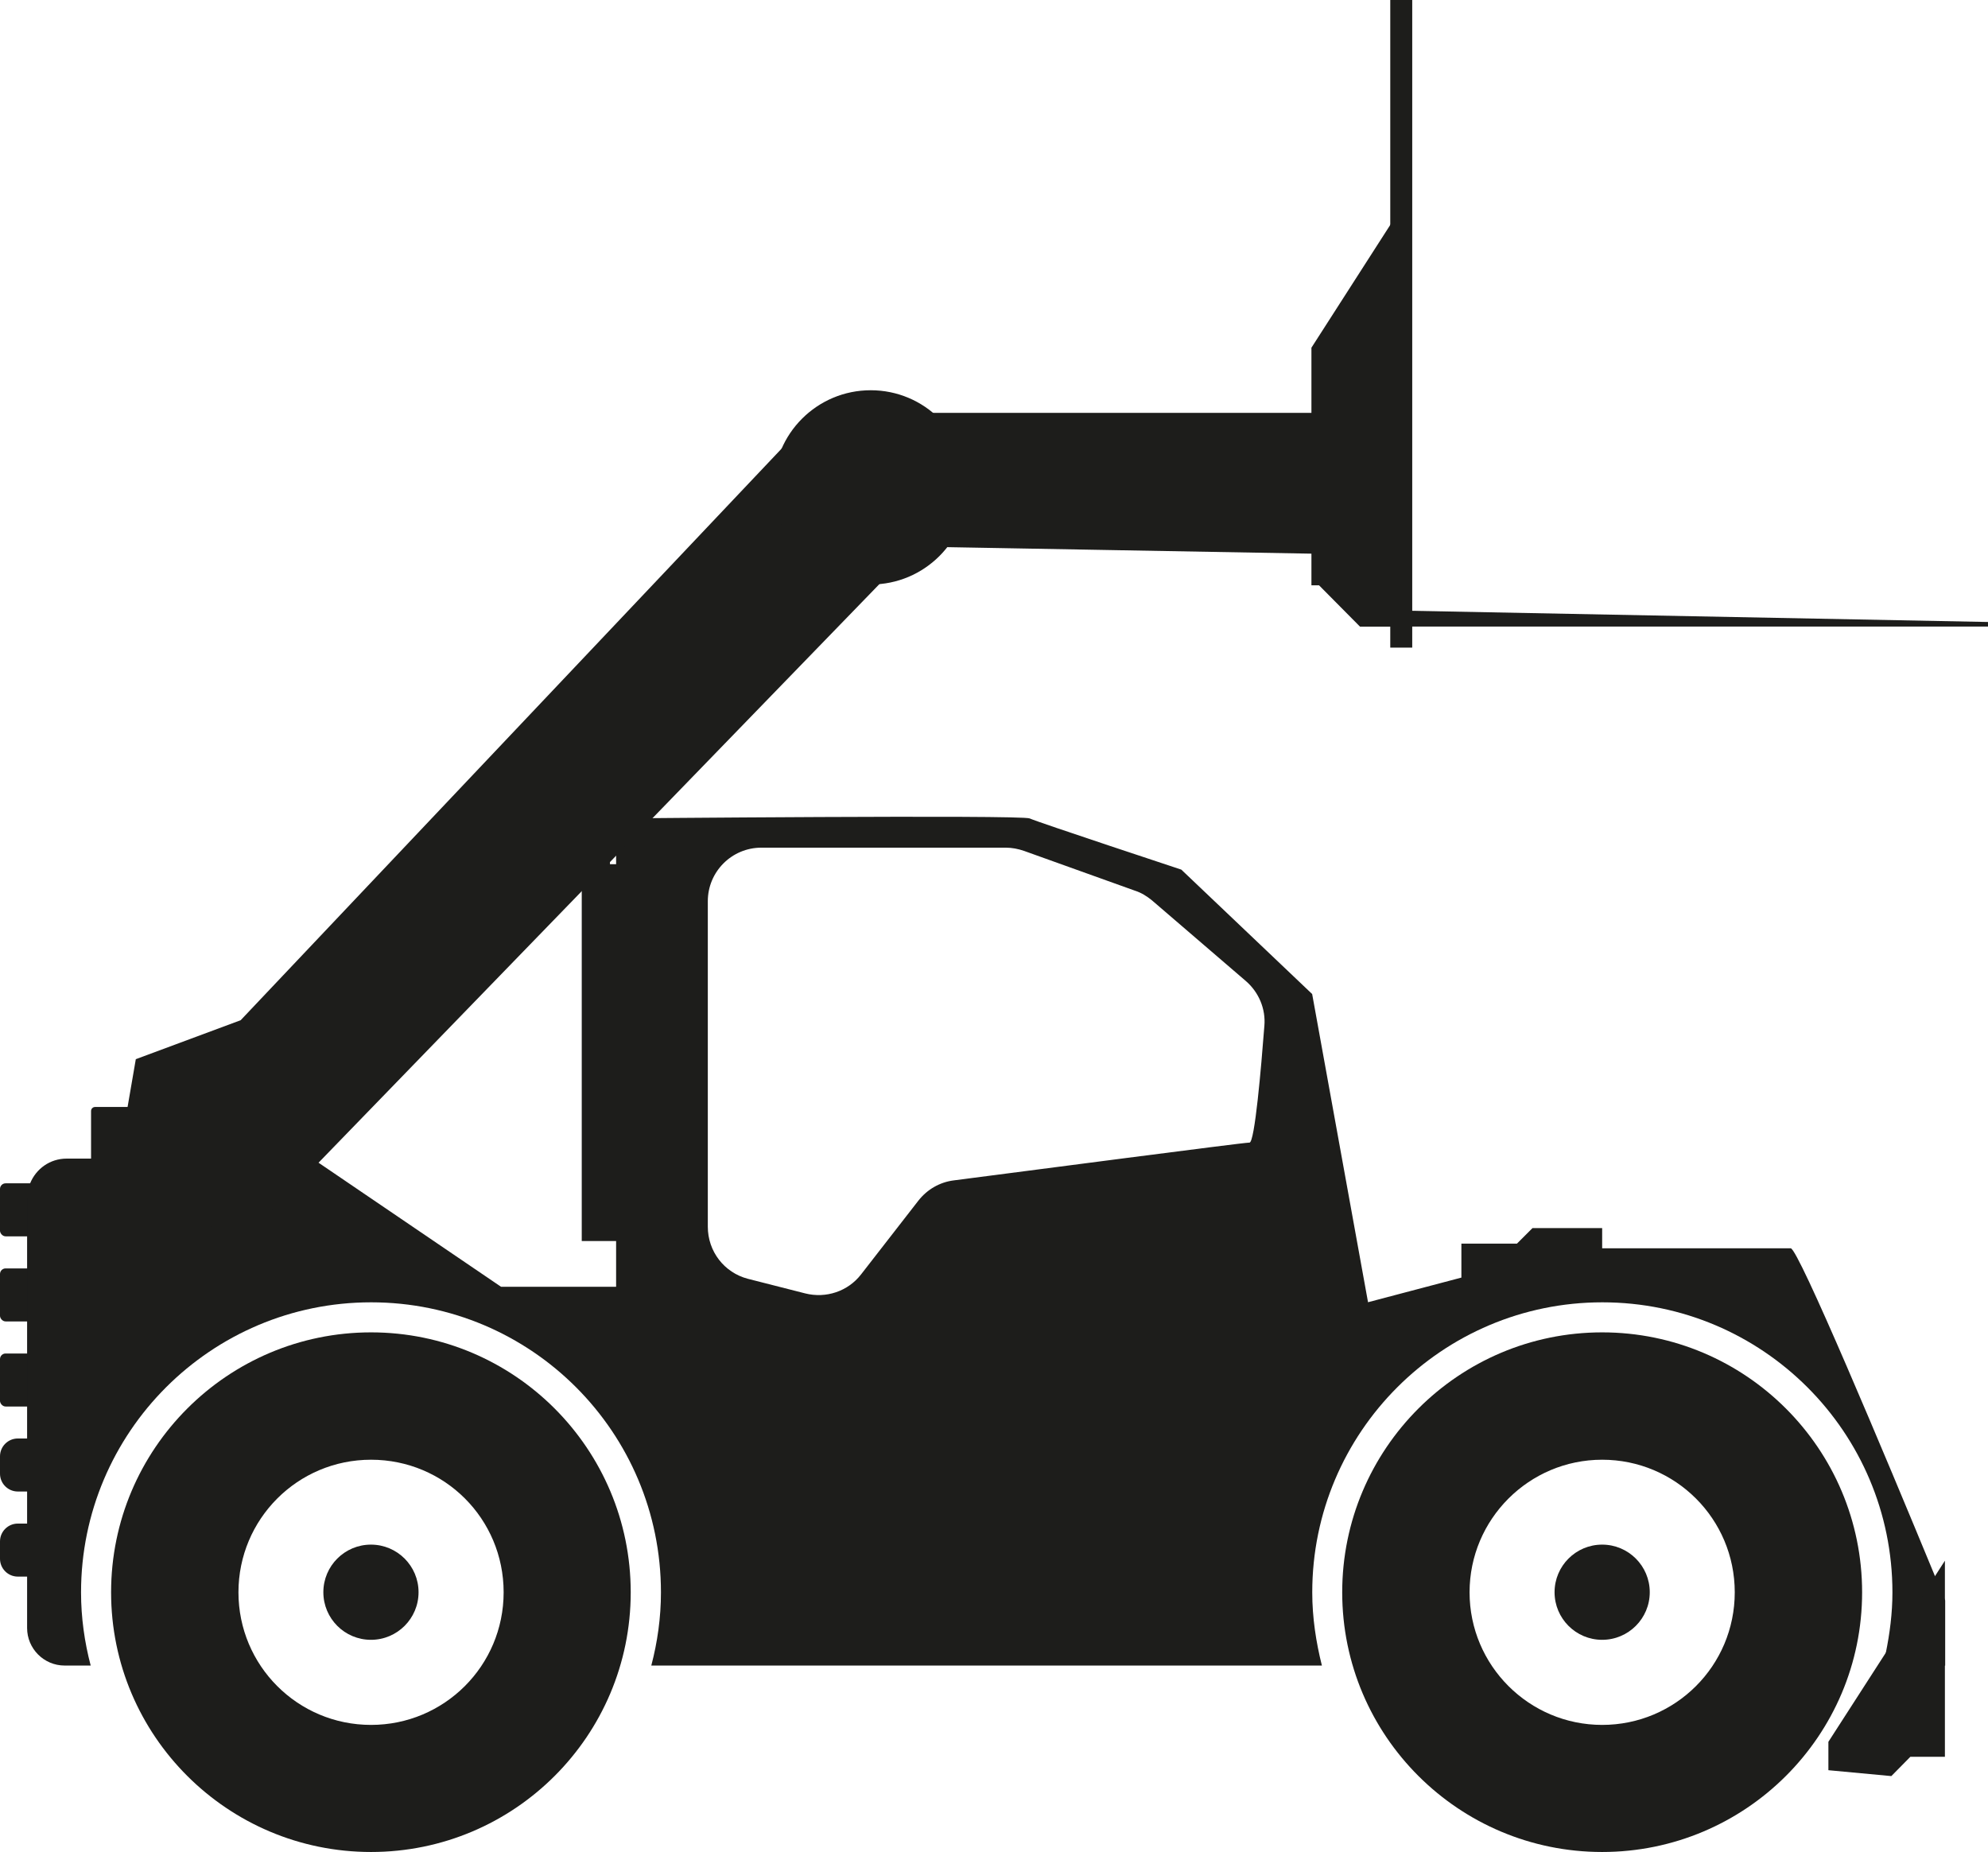 <svg xmlns="http://www.w3.org/2000/svg" id="Layer_2" data-name="Layer 2" viewBox="0 0 216.35 201.54"><defs><style>      .cls-1 {        fill: #1d1d1b;      }    </style></defs><g id="_&#xEB;&#xCE;&#xD3;&#xC8;_1" data-name="&#xEB;&#xCE;&#xD3;&#xC8; 1"><g><g><rect class="cls-1" x="151.3" width="2.39" height="70.48"></rect><polygon class="cls-1" points="152.49 66.45 216.35 67.69 216.35 68.19 152.49 68.19 152.49 66.45"></polygon><polygon class="cls-1" points="152.5 22.61 152.5 68.2 148.01 68.2 143.55 63.7 142.72 63.7 142.72 37.84 151.29 24.49 152.5 22.61"></polygon></g><g><circle class="cls-1" cx="40.37" cy="173.28" r="5.18"></circle><path class="cls-1" d="m40.38,145c-15.61,0-28.29,12.68-28.29,28.29s12.68,28.26,28.29,28.26,28.26-12.65,28.26-28.26-12.65-28.29-28.26-28.29Zm0,42.72c-8,0-14.43-6.47-14.43-14.43s6.43-14.43,14.43-14.43,14.43,6.43,14.43,14.43-6.47,14.43-14.43,14.43Z"></path><circle class="cls-1" cx="174.36" cy="173.28" r="5.18"></circle><path class="cls-1" d="m174.36,145c-15.61,0-28.29,12.68-28.29,28.29s12.68,28.26,28.29,28.26,28.29-12.65,28.29-28.26-12.68-28.29-28.29-28.29Zm0,42.72c-7.96,0-14.43-6.47-14.43-14.43s6.47-14.43,14.43-14.43,14.43,6.43,14.43,14.43-6.47,14.43-14.43,14.43Z"></path><rect class="cls-1" x="63.31" y="94.05" width="10.65" height="41.01"></rect><rect class="cls-1" y="128.78" width="12.64" height="5.77" rx=".61" ry=".61"></rect><rect class="cls-1" y="138.04" width="12.64" height="5.77" rx=".61" ry=".61"></rect><rect class="cls-1" y="147.3" width="12.64" height="5.77" rx=".61" ry=".61"></rect><path class="cls-1" d="m210.58,171.53c-5.51-13.35-14.88-35.68-15.7-35.68h-20.52v-2.2h-7.58l-1.69,1.69h-6.05v3.7l-10.16,2.68-6.08-33.54-14.24-13.54s-15.7-5.19-16.5-5.57c-.8-.41-45.01,0-45.01,0v50.97h-12.52l-20.52-13.95H7.25c-1.82,0-3.34,1.12-3.98,2.71-.22.51-.32,1.05-.32,1.62v46.76c0,2.23,1.82,4.08,4.08,4.08h2.84c-.67-2.55-1.05-5.22-1.05-7.96,0-17.42,14.14-31.57,31.57-31.57s31.54,14.14,31.54,31.57c0,2.74-.38,5.42-1.05,7.96h72.98c-.64-2.55-1.05-5.22-1.05-7.96,0-17.42,14.14-31.57,31.57-31.57s31.57,14.14,31.57,31.57c0,2.26-.29,4.49-.73,6.63-.1.45-.22.89-.32,1.34h6.79v-7.1c-.35-.83-.7-1.69-1.08-2.61Zm-74.64-47.18c-.67,0-24.47,3.12-32.14,4.11-1.53.19-2.9.99-3.85,2.2l-6.24,8.03c-1.43,1.85-3.82,2.64-6.08,2.07l-6.24-1.59c-2.58-.67-4.36-2.99-4.36-5.67v-35.42c0-3.22,2.61-5.83,5.83-5.83h26.6c.67,0,1.34.13,1.98.35l12.07,4.33c.7.22,1.31.61,1.85,1.05l10.23,8.79c1.4,1.21,2.17,3.03,2.01,4.87-.35,4.56-1.05,12.71-1.62,12.71Z"></path><rect class="cls-1" x="9.91" y="120.47" width="17.22" height="6.12" rx=".44" ry=".44"></rect><rect class="cls-1" x="64.92" y="83.48" width="1.46" height="14.73"></rect><path class="cls-1" d="m67.72,79.93v-1.47h.72v-2.02c0-1.03-.84-1.87-1.87-1.87h-1.84c-1.03,0-1.87.84-1.87,1.87v2.02h.88v1.47h-.88v3.48c0,1.03.84,1.87,1.87,1.87h1.84c1.03,0,1.87-.84,1.87-1.87v-3.48h-.72Z"></path><polygon class="cls-1" points="210.58 171.53 211.66 169.85 211.66 191.19 207.9 191.19 205.83 193.29 198.98 192.65 198.98 189.56 205.2 179.91 210.58 171.53"></polygon><path class="cls-1" d="m7.25,165.81H1.94c-1.07,0-1.94.87-1.94,1.94v1.89c0,1.07.87,1.94,1.94,1.94h5.31v-5.77Z"></path><path class="cls-1" d="m5.66,156.55H1.94c-1.07,0-1.94.87-1.94,1.94v1.89c0,1.07.87,1.94,1.94,1.94h3.72v-5.77Z"></path></g><path class="cls-1" d="m12.64,127.7l2.14-12.43,11.41-4.24,60.87-64.32c1.07-1.13,2.57-1.78,4.13-1.78h56.37l2.73,15.46-48.67-.87c-1.25-.02-2.46.48-3.33,1.38L26.19,135.28l-13.55-7.58Z"></path><path class="cls-1" d="m84.19,53.04c0-5.84,4.73-10.57,10.57-10.57s10.57,4.73,10.57,10.57-4.73,10.57-10.57,10.57-10.57-4.73-10.57-10.57Z"></path></g></g></svg>